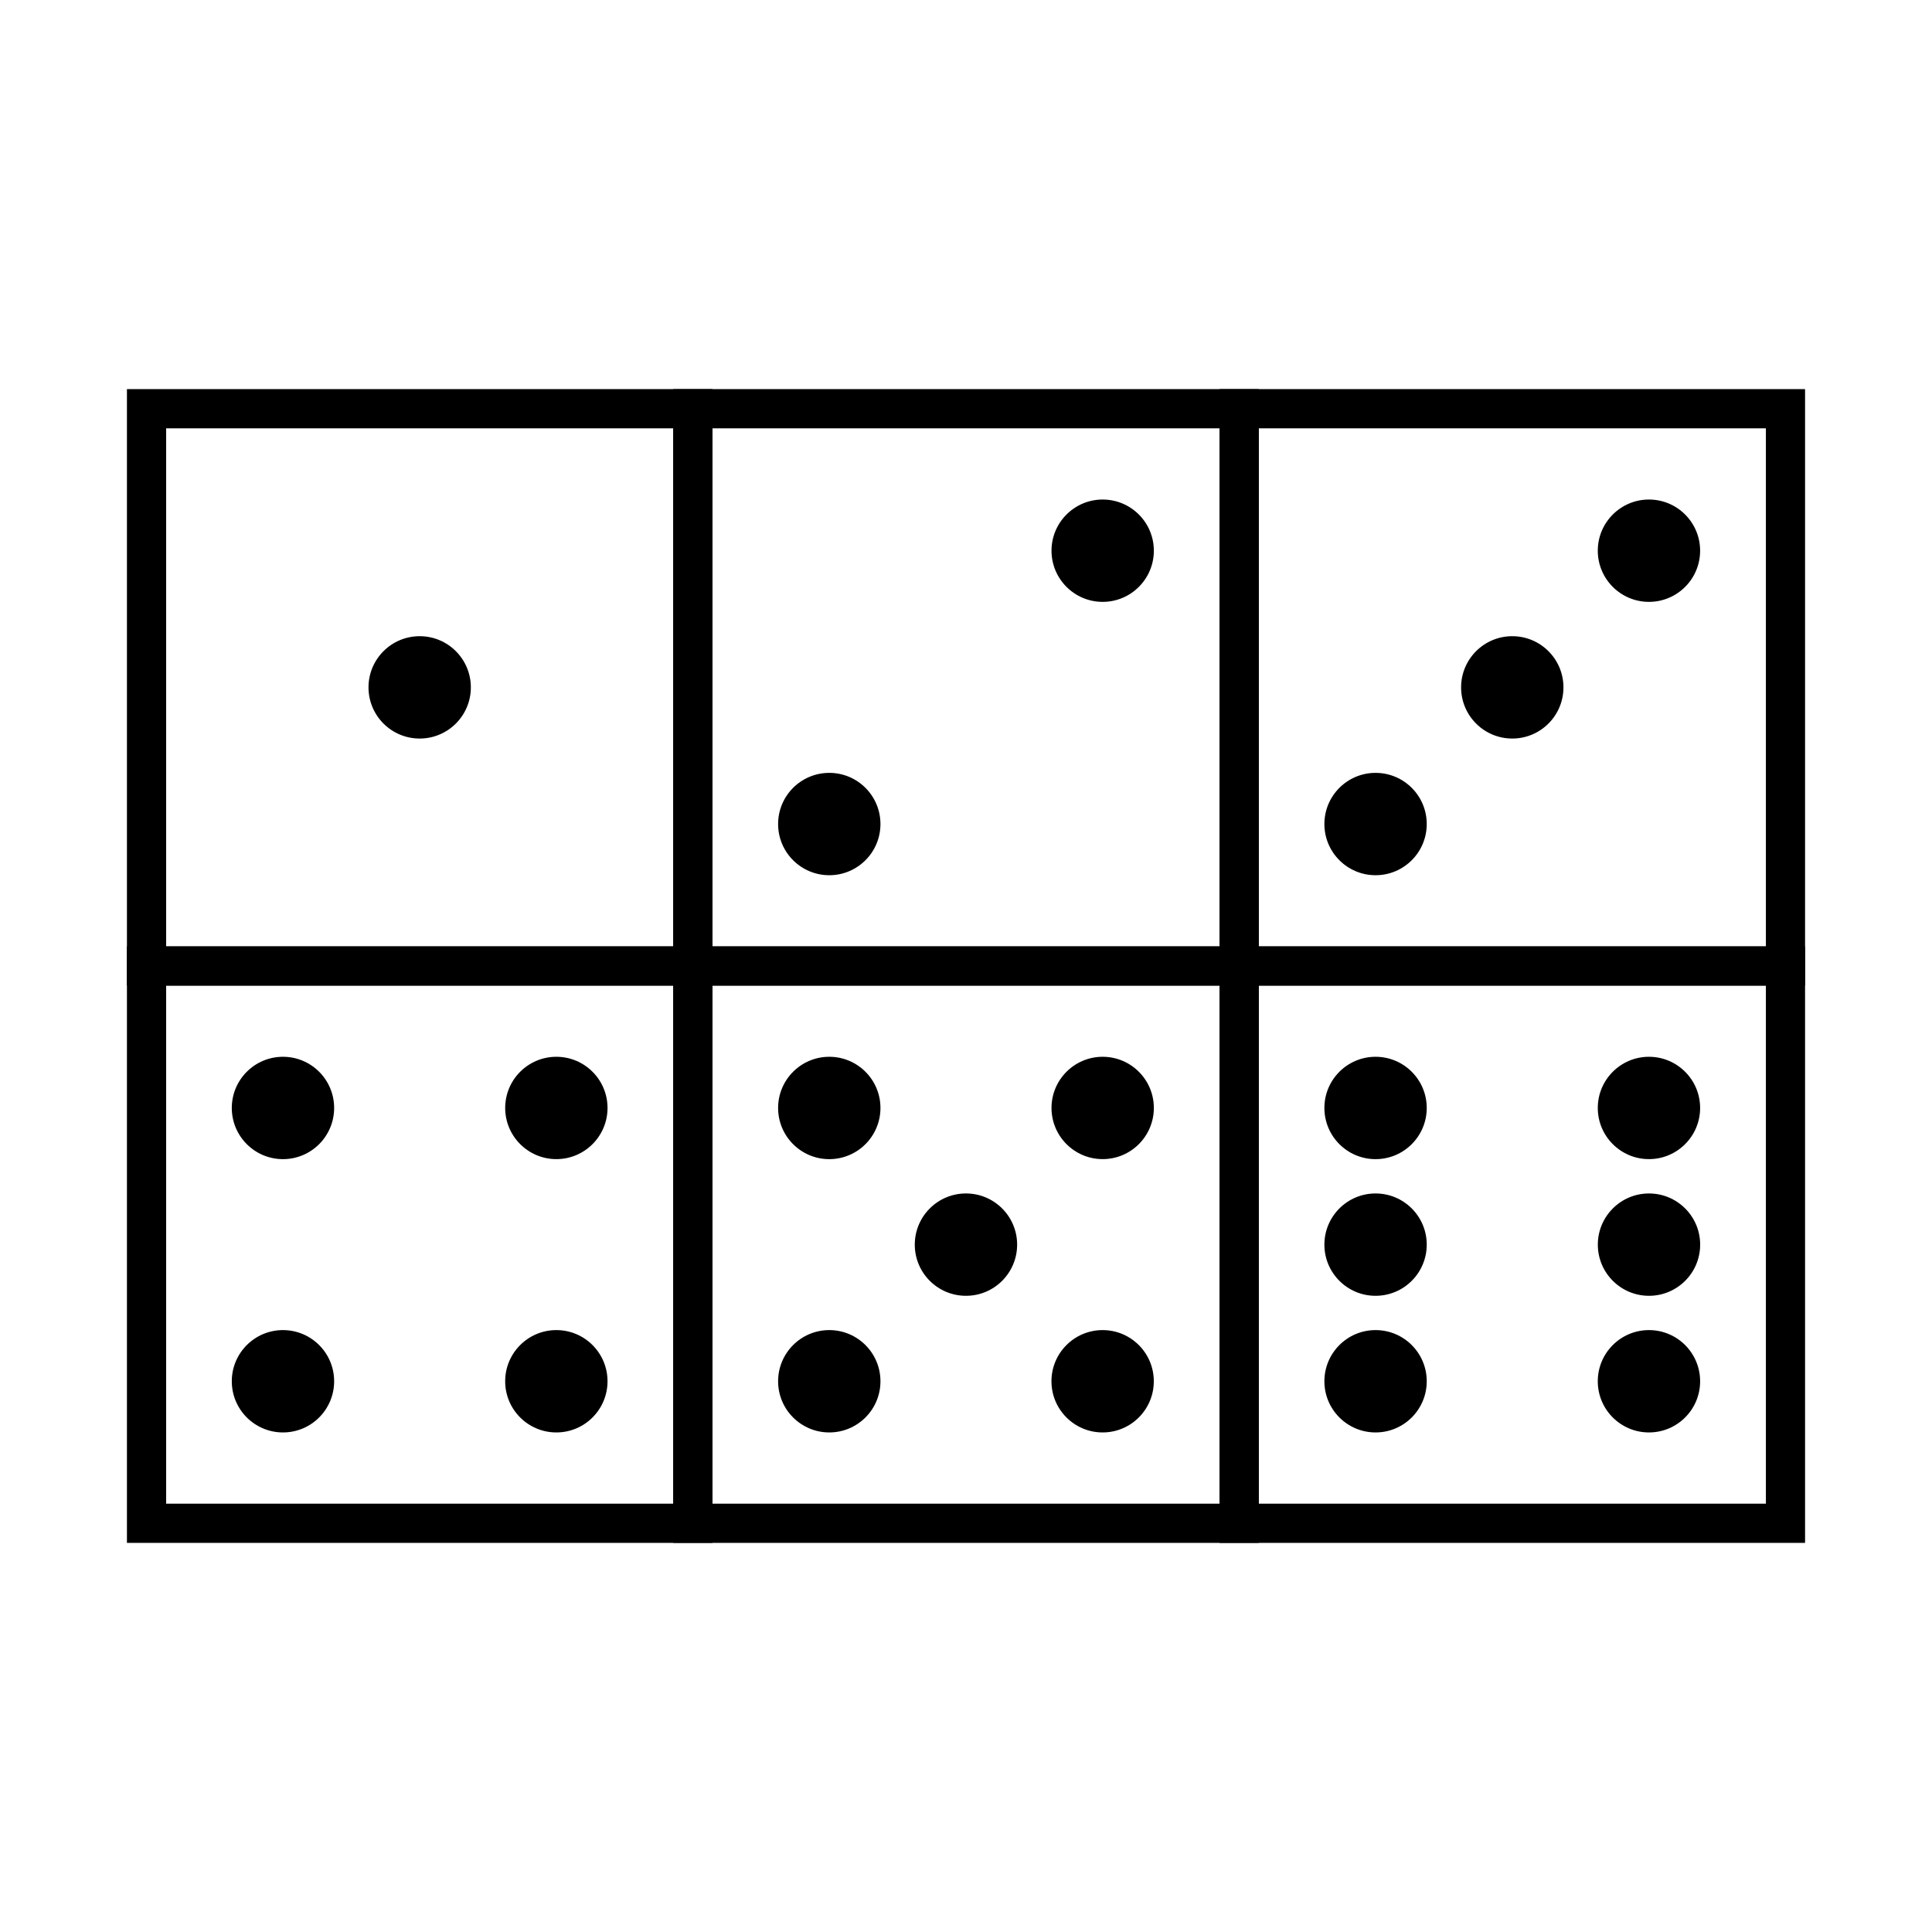 <?xml version="1.0" encoding="UTF-8"?>
<!-- Uploaded to: ICON Repo, www.svgrepo.com, Generator: ICON Repo Mixer Tools -->
<svg fill="#000000" width="800px" height="800px" version="1.1" viewBox="144 144 512 512" xmlns="http://www.w3.org/2000/svg">
 <g fill-rule="evenodd">
  <path d="m377.33 437.62c0 7.492-6.074 13.566-13.562 13.566-7.492 0-13.562-6.074-13.562-13.566 0-7.488 6.07-13.562 13.562-13.562 7.488 0 13.562 6.074 13.562 13.562"/>
  <path d="m522.1 437.62c0 7.492-6.07 13.566-13.562 13.566-7.488 0-13.562-6.074-13.562-13.566 0-7.488 6.074-13.562 13.562-13.562 7.492 0 13.562 6.074 13.562 13.562"/>
  <path d="m232.55 437.62c0 7.492-6.07 13.566-13.562 13.566-7.488 0-13.562-6.074-13.562-13.566 0-7.488 6.074-13.562 13.562-13.562 7.492 0 13.562 6.074 13.562 13.562"/>
  <path d="m268.78 326.16c0 7.492-6.074 13.562-13.562 13.562-7.492 0-13.562-6.07-13.562-13.562 0-7.492 6.07-13.562 13.562-13.562 7.488 0 13.562 6.07 13.562 13.562"/>
  <path d="m413.55 473.84c0 7.492-6.07 13.562-13.562 13.562-7.492 0-13.562-6.07-13.562-13.562 0-7.488 6.07-13.562 13.562-13.562 7.492 0 13.562 6.074 13.562 13.562"/>
  <path d="m558.33 326.16c0 7.492-6.074 13.562-13.562 13.562-7.492 0-13.562-6.07-13.562-13.562 0-7.492 6.07-13.562 13.562-13.562 7.488 0 13.562 6.07 13.562 13.562"/>
  <path d="m522.1 473.84c0 7.492-6.07 13.562-13.562 13.562-7.488 0-13.562-6.07-13.562-13.562 0-7.488 6.074-13.562 13.562-13.562 7.492 0 13.562 6.074 13.562 13.562"/>
  <path d="m567.44 473.84c0-7.481 6.074-13.559 13.559-13.559 7.488 0 13.562 6.074 13.562 13.559 0 7.488-6.074 13.562-13.562 13.562-7.481 0-13.559-6.074-13.559-13.562z"/>
  <path d="m377.33 510.05c0 7.492-6.074 13.562-13.562 13.562-7.492 0-13.562-6.07-13.562-13.562 0-7.488 6.07-13.562 13.562-13.562 7.488 0 13.562 6.074 13.562 13.562"/>
  <path d="m522.1 362.38c0 7.488-6.07 13.562-13.562 13.562-7.488 0-13.562-6.074-13.562-13.562 0-7.492 6.074-13.562 13.562-13.562 7.492 0 13.562 6.07 13.562 13.562"/>
  <path d="m377.33 362.38c0 7.488-6.074 13.562-13.562 13.562-7.492 0-13.562-6.074-13.562-13.562 0-7.492 6.07-13.562 13.562-13.562 7.488 0 13.562 6.07 13.562 13.562"/>
  <path d="m522.1 510.05c0 7.492-6.07 13.562-13.562 13.562-7.488 0-13.562-6.07-13.562-13.562 0-7.488 6.074-13.562 13.562-13.562 7.492 0 13.562 6.074 13.562 13.562"/>
  <path d="m232.55 510.05c0 7.492-6.07 13.562-13.562 13.562-7.488 0-13.562-6.07-13.562-13.562 0-7.488 6.074-13.562 13.562-13.562 7.492 0 13.562 6.074 13.562 13.562"/>
  <path d="m449.77 510.05c0 7.492-6.07 13.562-13.562 13.562-7.488 0-13.562-6.07-13.562-13.562 0-7.488 6.074-13.562 13.562-13.562 7.492 0 13.562 6.074 13.562 13.562"/>
  <path d="m594.55 510.05c0 7.492-6.07 13.562-13.562 13.562-7.492 0-13.562-6.07-13.562-13.562 0-7.488 6.07-13.562 13.562-13.562 7.492 0 13.562 6.074 13.562 13.562"/>
  <path d="m305 510.05c0 7.492-6.07 13.562-13.562 13.562s-13.562-6.07-13.562-13.562c0-7.488 6.07-13.562 13.562-13.562s13.562 6.074 13.562 13.562"/>
  <path d="m422.66 437.62c0-7.488 6.074-13.562 13.559-13.562 7.488 0 13.562 6.074 13.562 13.562 0 7.481-6.074 13.559-13.562 13.559-7.481 0-13.559-6.074-13.559-13.559z"/>
  <path d="m567.43 289.94c0-7.481 6.074-13.559 13.562-13.559 7.481 0 13.559 6.074 13.559 13.559 0 7.488-6.074 13.562-13.559 13.562-7.488 0-13.562-6.074-13.562-13.562z"/>
  <path d="m422.66 289.94c0-7.481 6.074-13.559 13.559-13.559 7.488 0 13.562 6.074 13.562 13.559 0 7.488-6.074 13.562-13.562 13.562-7.481 0-13.559-6.074-13.559-13.562z"/>
  <path d="m567.43 437.62c0-7.488 6.074-13.562 13.562-13.562 7.481 0 13.559 6.074 13.559 13.562 0 7.481-6.074 13.559-13.559 13.559-7.488 0-13.562-6.074-13.562-13.559z"/>
  <path d="m277.88 437.62c0-7.488 6.074-13.562 13.559-13.562 7.488 0 13.562 6.074 13.562 13.562 0 7.481-6.074 13.559-13.562 13.559-7.481 0-13.559-6.074-13.559-13.559z"/>
  <path d="m332.8 405.19h-155.16v-158.07h155.16zm-144.77-147.68v137.29h134.39v-137.29z"/>
  <path d="m477.58 552.88h-155.16v-158.07h155.16zm-144.77-147.68v137.29h134.39v-137.29z"/>
  <path d="m622.36 405.19h-155.16v-158.07h155.16zm-144.77-147.68v137.29h134.39v-137.29z"/>
  <path d="m477.58 405.19h-155.16v-158.07h155.16zm-144.77-147.68v137.29h134.39v-137.29z"/>
  <path d="m622.36 552.88h-155.16v-158.07h155.16zm-144.77-147.68v137.29h134.39v-137.29z"/>
  <path d="m332.8 552.88h-155.16v-158.07h155.16zm-144.77-147.68v137.29h134.39v-137.29z"/>
 </g>
</svg>